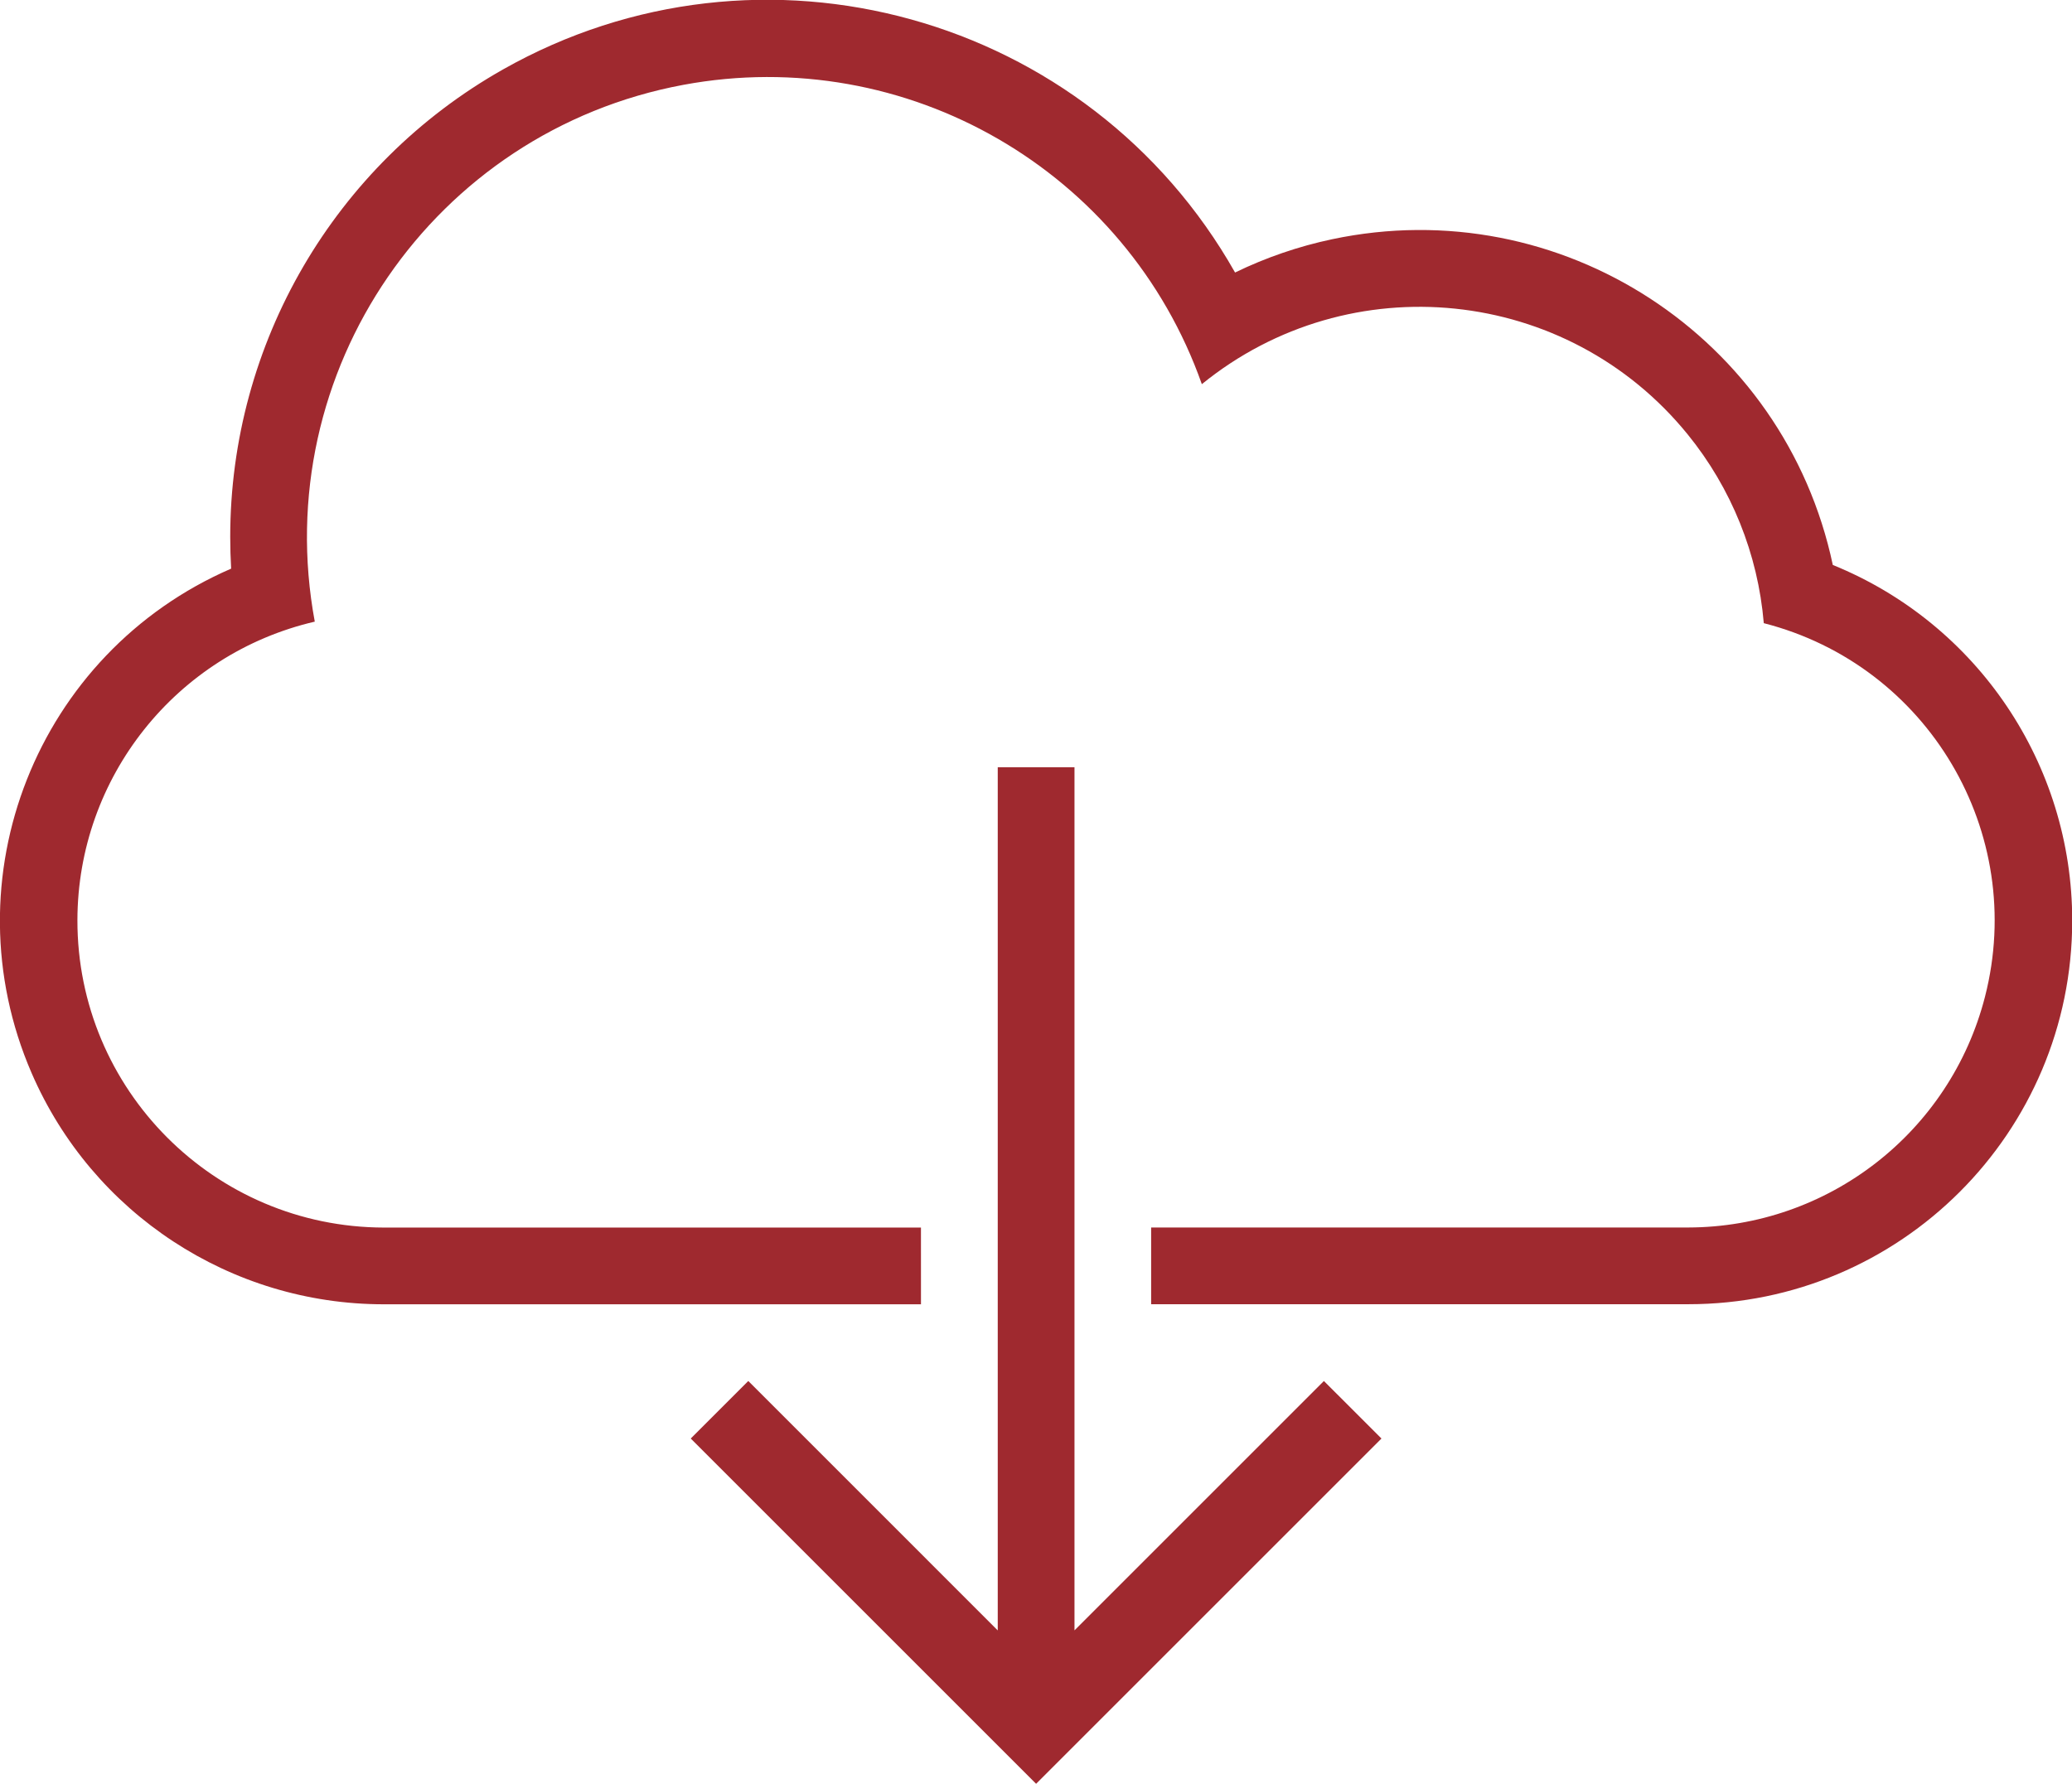 <?xml version="1.0" encoding="utf-8"?>
<!-- Generator: Adobe Illustrator 16.0.0, SVG Export Plug-In . SVG Version: 6.00 Build 0)  -->
<!DOCTYPE svg PUBLIC "-//W3C//DTD SVG 1.1//EN" "http://www.w3.org/Graphics/SVG/1.1/DTD/svg11.dtd">
<svg version="1.1" id="Layer_1" xmlns="http://www.w3.org/2000/svg" xmlns:xlink="http://www.w3.org/1999/xlink" x="0px" y="0px"
	 width="114.047px" height="98.207px" viewBox="0 0 114.047 98.207" enable-background="new 0 0 114.047 98.207"
	 xml:space="preserve">
<path id="hawcons_cloud_download" fill="#9F292F" d="M54.915,89.759L41.187,76.03l-3.167,3.167l19.009,19.009l19.009-19.008
	L72.87,76.03L59.142,89.759v-47.52h-4.224v47.52H54.915z M50.691,67.583H21.135C11.801,67.568,4.247,59.99,4.261,50.656
	c0.013-7.846,5.423-14.651,13.065-16.432l0,0C14.769,20.459,23.854,7.228,37.619,4.67C49.89,2.39,61.995,9.382,66.152,21.15
	c8.146-6.621,20.118-5.385,26.739,2.762c2.41,2.965,3.871,6.588,4.191,10.396l0,0c9.041,2.317,14.492,11.525,12.176,20.566
	c-1.914,7.468-8.638,12.693-16.346,12.705H63.361v4.224h29.57c11.667,0.002,21.127-9.456,21.128-21.123
	c0.001-8.6-5.211-16.342-13.178-19.577l0,0c-2.657-12.561-14.994-20.59-27.555-17.933c-1.85,0.391-3.645,1.007-5.346,1.833
	C59.94,0.788,41.897-4.216,27.683,3.825C18.406,9.073,12.67,18.908,12.672,29.567c0,0.583,0.018,1.162,0.05,1.739l0,0
	C2.019,35.945-2.896,48.382,1.743,59.084c3.347,7.725,10.961,12.723,19.379,12.723h29.57L50.691,67.583L50.691,67.583z"/>
<line fill="#9F292F" x1="18.774" y1="16.104" x2="89.489" y2="-54.612"/>
</svg>
